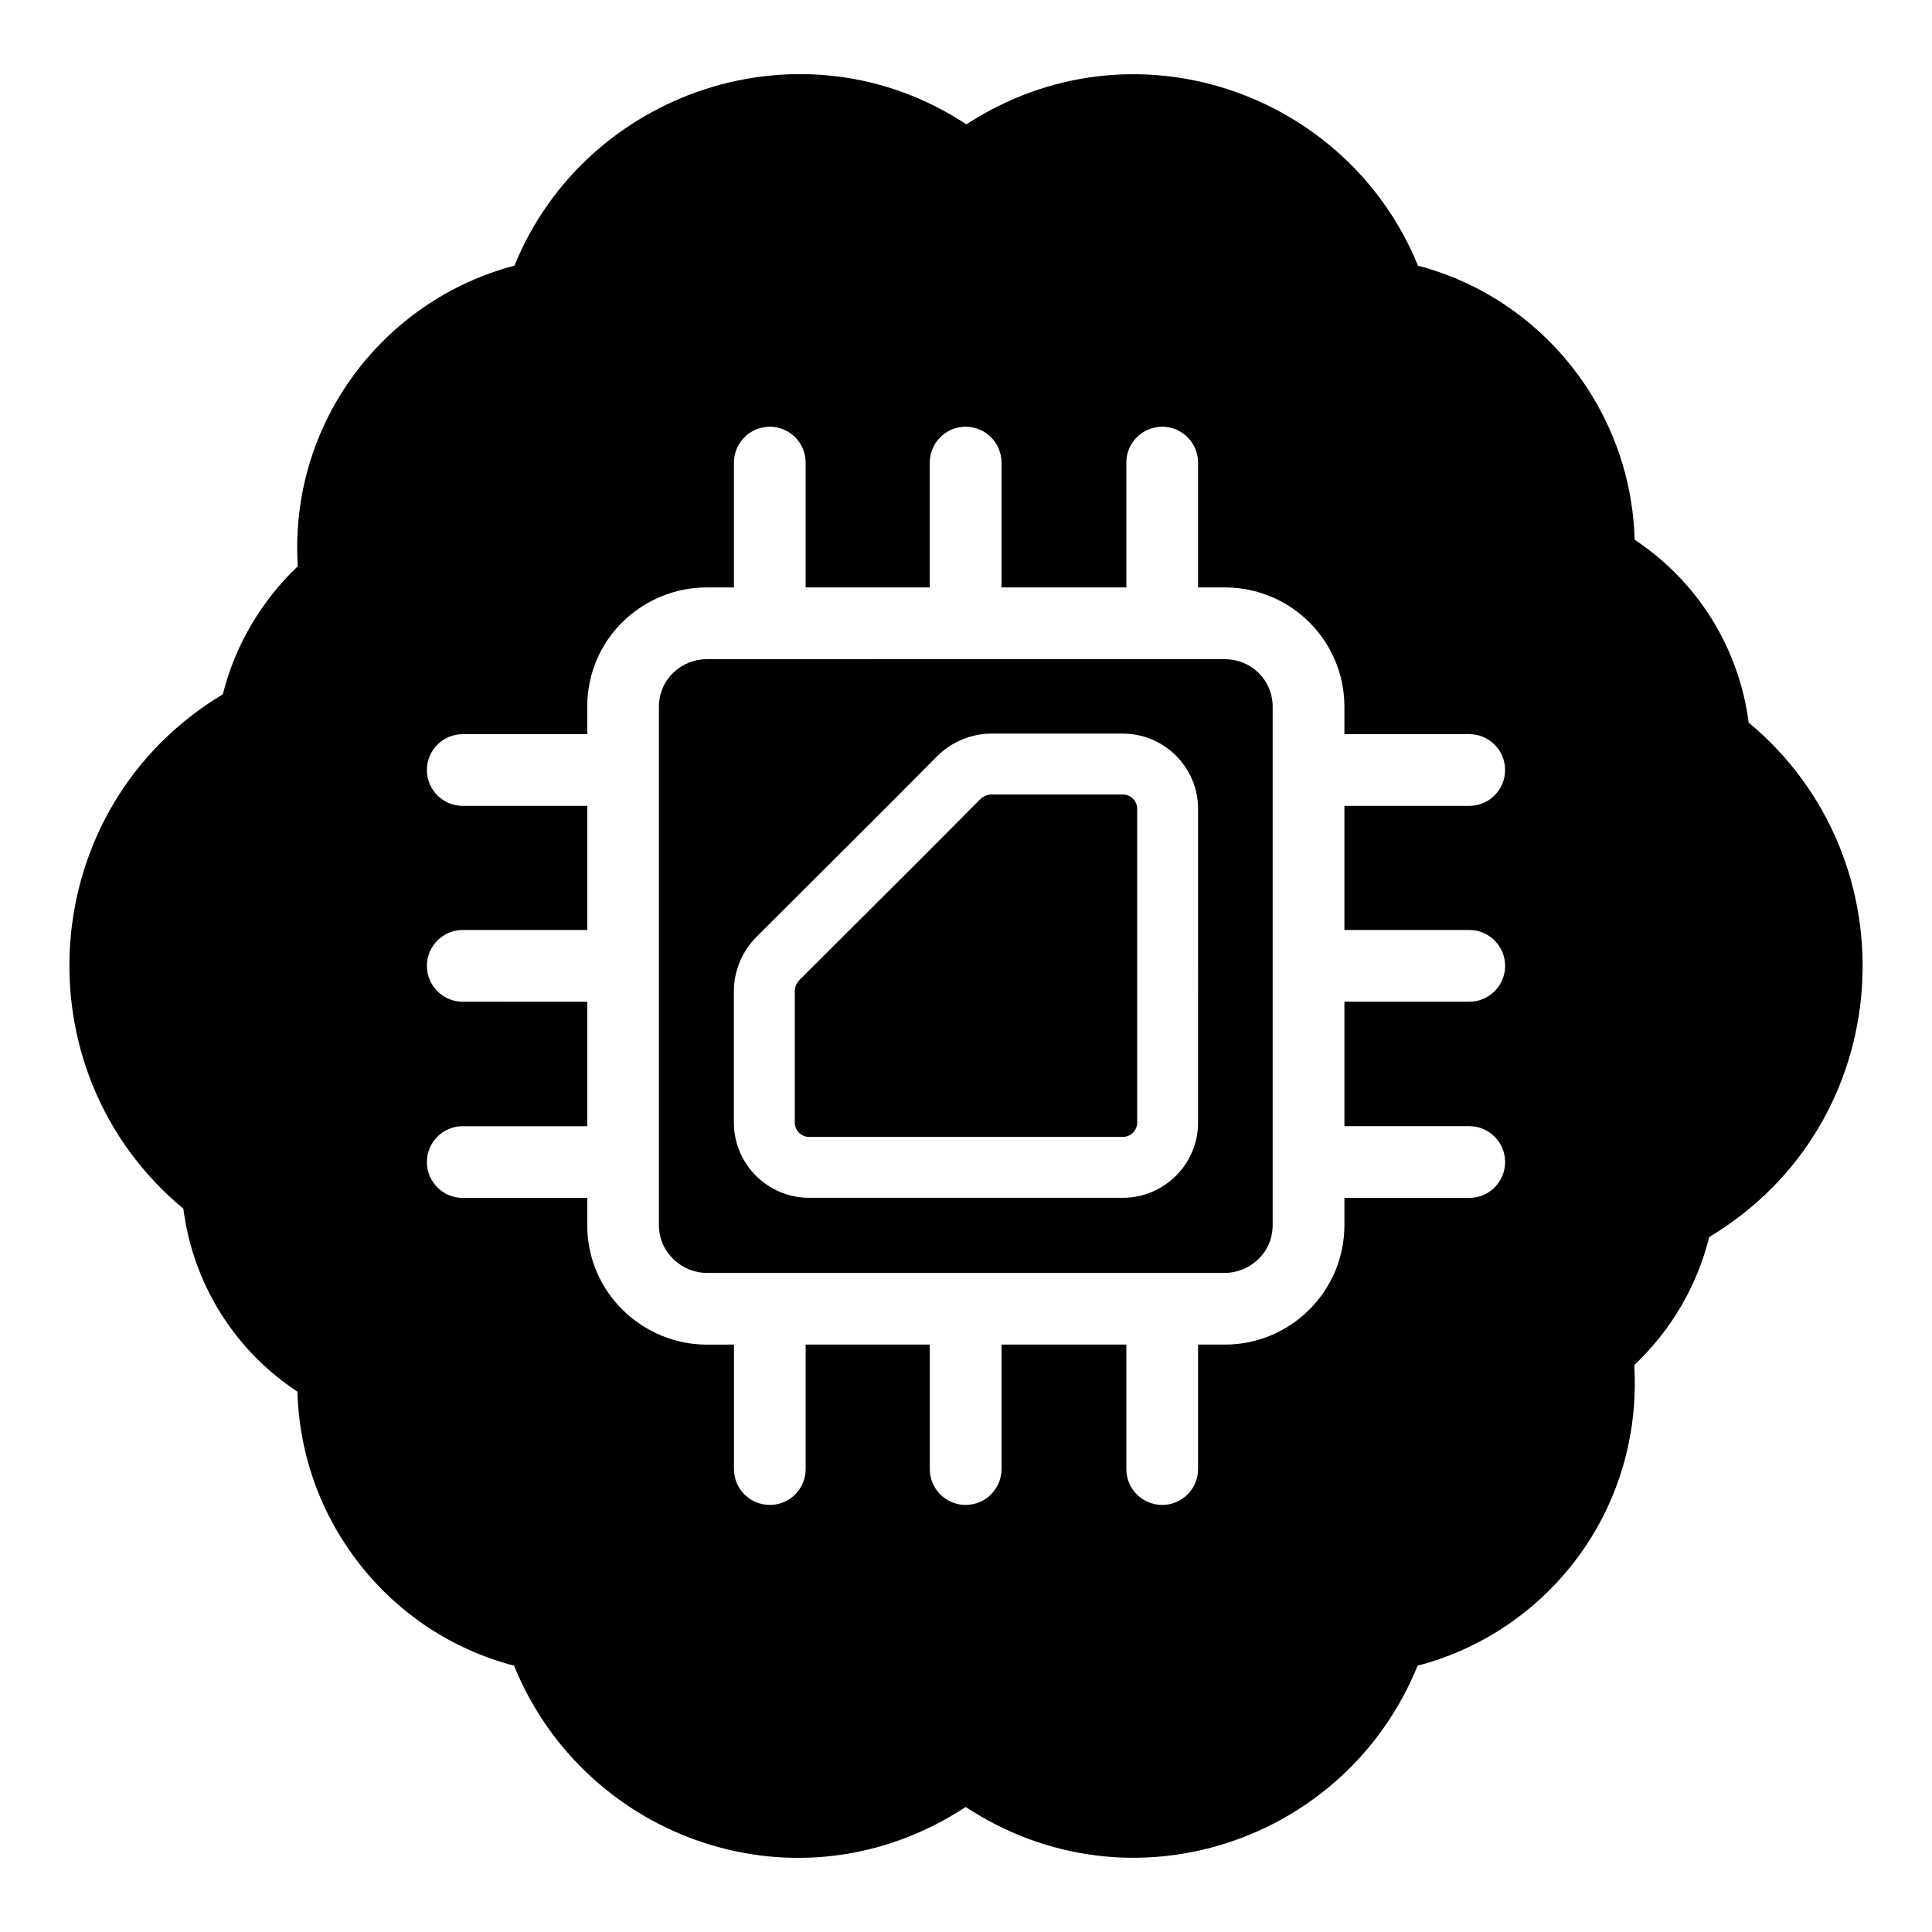 <?xml version="1.0" encoding="UTF-8"?>
<!-- Uploaded to: ICON Repo, www.svgrepo.com, Generator: ICON Repo Mixer Tools -->
<svg fill="#000000" width="800px" height="800px" version="1.1" viewBox="144 144 512 512" xmlns="http://www.w3.org/2000/svg">
 <g>
  <path d="m441.56 354.55h-34.918c-0.938 0-2.117 0.496-2.801 1.184-11.23 11.34-17.984 18.078-48.031 48.031-0.688 0.688-1.184 1.863-1.184 2.805v34.918c0 2.102 1.707 3.805 3.805 3.805h83.129c2.102 0 3.809-1.707 3.809-3.805v-83.129c0-2.098-1.711-3.809-3.809-3.809z"/>
  <path d="m481.27 331.33c0-7.332-5.918-12.645-12.645-12.645l-137.36 0.004c-6.481 0-12.645 5.144-12.645 12.645v137.27c0 7.594 6.348 12.734 12.645 12.734l137.36-0.004c6.18 0 12.645-4.91 12.645-12.734zm-19.77 110.16c0 10.996-8.945 19.941-19.945 19.941h-83.129c-10.996 0-19.941-8.945-19.941-19.941v-34.918c0-5.199 2.211-10.512 5.91-14.215 28.211-28.121 36.512-36.398 48.004-48.004 3.727-3.727 9.035-5.938 14.238-5.938h34.918c11 0 19.945 8.945 19.945 19.945z"/>
  <path d="m607.42 335.51c-2.566-19.867-13.594-37.453-30.227-48.48-0.949-34.41-24.523-63.977-57.414-72.625-18.723-46.004-75.59-66.113-119.68-37.453-43.234-28.508-100.87-9.012-119.77 37.453-34.645 9.102-59.789 41.688-57.414 79.66-9.695 9.219-16.637 21.008-19.867 33.938-49.785 29.871-54.531 99.73-10.457 136.31 2.566 19.961 13.594 37.547 30.227 48.48 0.949 34.508 24.523 64.07 57.414 72.625 18.762 46.246 75.562 66.445 119.68 37.453 43.629 28.672 100.79 9.359 119.77-37.453 34.328-8.922 59.688-41.062 57.414-79.66 9.695-9.125 16.637-20.914 19.867-33.934 50.082-30.051 54.27-99.953 10.457-136.32zm-74.051 54.945c5.25 0 9.504 4.258 9.504 9.504 0 5.25-4.258 9.504-9.504 9.504h-33.082v32.984h33.082c5.25 0 9.504 4.258 9.504 9.504 0 5.25-4.258 9.504-9.504 9.504h-33.082v7.129c0 17.715-14.355 31.746-31.656 31.746h-7.129v32.988c0 5.25-4.258 9.504-9.504 9.504-5.25 0-9.504-4.258-9.504-9.504v-32.988h-33.082v32.988c0 5.25-4.258 9.504-9.504 9.504-5.25 0-9.504-4.258-9.504-9.504v-32.988h-32.891v32.988c0 5.25-4.258 9.504-9.504 9.504-5.25 0-9.504-4.258-9.504-9.504v-32.988l-7.231 0.008c-16.723 0-31.656-13.527-31.656-31.746v-7.129h-32.984c-5.25 0-9.504-4.258-9.504-9.504 0-5.25 4.258-9.504 9.504-9.504h32.988v-32.984l-32.988-0.004c-5.25 0-9.504-4.258-9.504-9.504 0-5.25 4.258-9.504 9.504-9.504h32.988v-32.891l-32.988-0.004c-5.25 0-9.504-4.258-9.504-9.504 0-5.25 4.258-9.504 9.504-9.504h32.988v-7.227c0-18.113 14.758-31.656 31.656-31.656h7.223v-33.082c0-5.25 4.258-9.504 9.504-9.504 5.25 0 9.504 4.258 9.504 9.504v33.082h32.891v-33.082c0-5.25 4.258-9.504 9.504-9.504 5.25 0 9.504 4.258 9.504 9.504v33.082h33.082v-33.082c0-5.25 4.258-9.504 9.504-9.504 5.25 0 9.504 4.258 9.504 9.504v33.082h7.129c17.348 0 31.656 14.031 31.656 31.656v7.227h33.082c5.25 0 9.504 4.258 9.504 9.504 0 5.25-4.258 9.504-9.504 9.504h-33.082v32.891z"/>
 </g>
</svg>